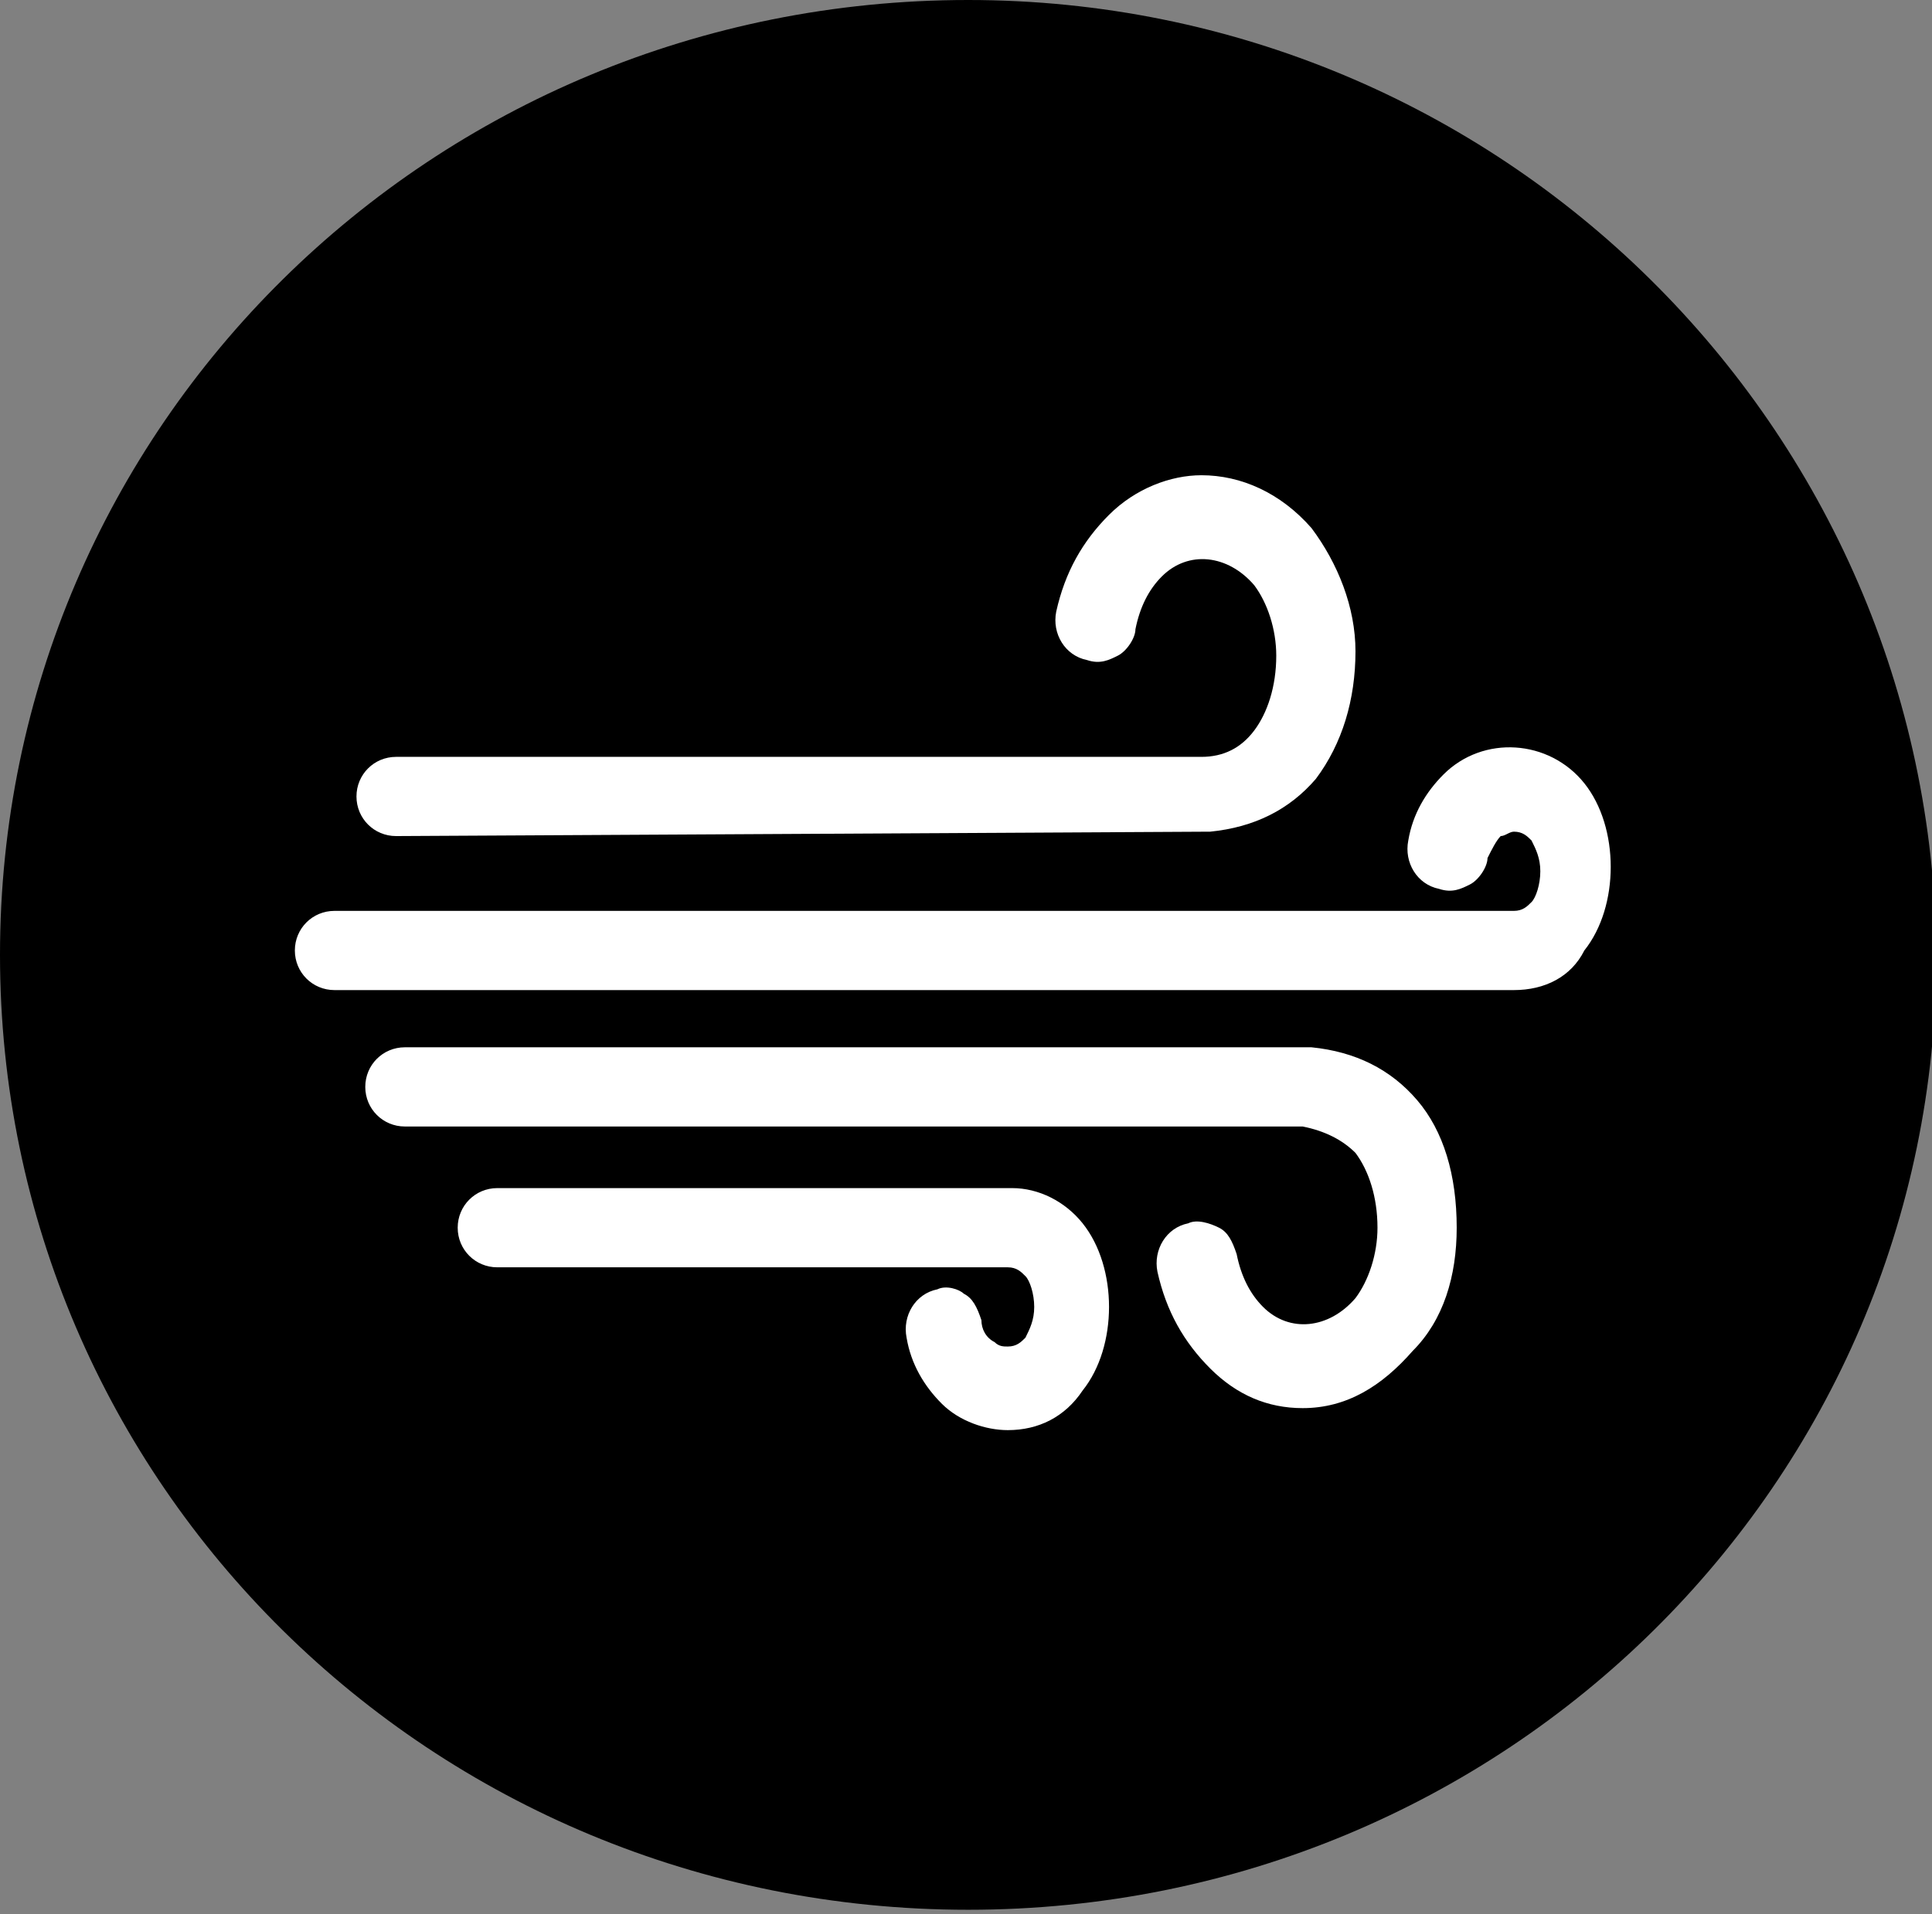 <?xml version="1.0" encoding="utf-8"?>
<!-- Generator: Adobe Illustrator 26.0.1, SVG Export Plug-In . SVG Version: 6.00 Build 0)  -->
<svg version="1.1" id="Laag_1" xmlns="http://www.w3.org/2000/svg" xmlns:xlink="http://www.w3.org/1999/xlink" x="0px" y="0px"
	 viewBox="0 0 43.9 43.5" style="enable-background:new 0 0 43.9 43.5;" xml:space="preserve">
<rect x="0" y="0" width="43.9" height="43.5" fill="#808080" stroke="none"/>
<style type="text/css">
	.st0{fill:#FFFFFF;}
	.st1{fill:none;stroke:#FFFFFF;stroke-width:0.75;stroke-miterlimit:10;}
</style>
<path class="st0" d="M9.2,17.5h18.3h0c0.7,0,1.1-0.3,1.5-0.7c0.4-0.5,0.6-1.2,0.6-1.9c0-0.7-0.2-1.4-0.6-1.9
	c-0.4-0.5-0.9-0.7-1.4-0.7c-0.5,0-0.9,0.2-1.2,0.5c-0.4,0.4-0.6,0.9-0.8,1.4c-0.1,0.3-0.3,0.5-0.6,0.4c-0.3-0.1-0.4-0.3-0.4-0.6
	c0.2-0.8,0.5-1.5,1.1-2c0.5-0.5,1.2-0.8,1.9-0.8c0.9,0,1.6,0.4,2.2,1.1c0.5,0.7,0.9,1.6,0.9,2.6c0,1-0.2,1.9-0.8,2.6
	c-0.5,0.6-1.2,1-2.2,1.1c0,0,0,0-0.1,0H9.2c-0.3,0-0.5-0.2-0.5-0.5C8.7,17.7,8.9,17.5,9.2,17.5"/>
<path class="st1" d="M9.2,17.5h18.3h0c0.7,0,1.1-0.3,1.5-0.7c0.4-0.5,0.6-1.2,0.6-1.9c0-0.7-0.2-1.4-0.6-1.9
	c-0.4-0.5-0.9-0.7-1.4-0.7c-0.5,0-0.9,0.2-1.2,0.5c-0.4,0.4-0.6,0.9-0.8,1.4c-0.1,0.3-0.3,0.5-0.6,0.4c-0.3-0.1-0.4-0.3-0.4-0.6
	c0.2-0.8,0.5-1.5,1.1-2c0.5-0.5,1.2-0.8,1.9-0.8c0.9,0,1.6,0.4,2.2,1.1c0.5,0.7,0.9,1.6,0.9,2.6c0,1-0.2,1.9-0.8,2.6
	c-0.5,0.6-1.2,1-2.2,1.1c0,0,0,0-0.1,0H9.2c-0.3,0-0.5-0.2-0.5-0.5C8.7,17.7,8.9,17.5,9.2,17.5z"/>
<path class="st0" d="M7.3,21.5c0-0.3,0.2-0.5,0.5-0.5h26.8h0c0.3,0,0.5-0.1,0.7-0.3c0.2-0.2,0.3-0.6,0.3-1c0-0.4-0.1-0.7-0.3-0.9
	c-0.2-0.2-0.4-0.3-0.7-0.3c-0.2,0-0.4,0.1-0.6,0.2c-0.2,0.2-0.3,0.4-0.4,0.7c-0.1,0.3-0.3,0.5-0.6,0.4c-0.3-0.1-0.4-0.3-0.4-0.6
	c0.1-0.5,0.3-1,0.7-1.3c0.3-0.3,0.8-0.5,1.2-0.5c0.6,0,1.1,0.3,1.4,0.7c0.3,0.4,0.6,1,0.6,1.6c0,0.6-0.2,1.2-0.5,1.7
	c-0.3,0.4-0.8,0.7-1.4,0.7c0,0,0,0-0.1,0H7.8C7.6,22.1,7.3,21.8,7.3,21.5"/>
<path class="st1" d="M7.3,21.5c0-0.3,0.2-0.5,0.5-0.5h26.8h0c0.3,0,0.5-0.1,0.7-0.3c0.2-0.2,0.3-0.6,0.3-1c0-0.4-0.1-0.7-0.3-0.9
	c-0.2-0.2-0.4-0.3-0.7-0.3c-0.2,0-0.4,0.1-0.6,0.2c-0.2,0.2-0.3,0.4-0.4,0.7c-0.1,0.3-0.3,0.5-0.6,0.4c-0.3-0.1-0.4-0.3-0.4-0.6
	c0.1-0.5,0.3-1,0.7-1.3c0.3-0.3,0.8-0.5,1.2-0.5c0.6,0,1.1,0.3,1.4,0.7c0.3,0.4,0.6,1,0.6,1.6c0,0.6-0.2,1.2-0.5,1.7
	c-0.3,0.4-0.8,0.7-1.4,0.7c0,0,0,0-0.1,0H7.8C7.6,22.1,7.3,21.8,7.3,21.5z"/>
<path class="st0" d="M9.4,24.1h20.4c0,0,0,0,0.1,0c1,0.1,1.7,0.5,2.2,1.1c0.6,0.7,0.8,1.7,0.8,2.6c0,1-0.3,1.9-0.9,2.6
	c-0.6,0.7-1.3,1.1-2.2,1.1c-0.7,0-1.4-0.3-1.9-0.8c-0.5-0.5-0.9-1.2-1.1-2c-0.1-0.3,0.1-0.6,0.4-0.6c0.3-0.1,0.5,0.1,0.6,0.4
	c0.1,0.6,0.4,1.1,0.7,1.4c0.3,0.3,0.8,0.5,1.2,0.5c0.5,0,1.1-0.3,1.4-0.7c0.4-0.5,0.6-1.1,0.6-1.9c0-0.7-0.2-1.4-0.6-1.9
	c-0.3-0.4-0.8-0.7-1.5-0.7h0H9.4c-0.3,0-0.5-0.2-0.5-0.5C8.9,24.4,9.2,24.1,9.4,24.1"/>
<path class="st1" d="M9.4,24.1h20.4c0,0,0,0,0.1,0c1,0.1,1.7,0.5,2.2,1.1c0.6,0.7,0.8,1.7,0.8,2.6c0,1-0.3,1.9-0.9,2.6
	c-0.6,0.7-1.3,1.1-2.2,1.1c-0.7,0-1.4-0.3-1.9-0.8c-0.5-0.5-0.9-1.2-1.1-2c-0.1-0.3,0.1-0.6,0.4-0.6c0.3-0.1,0.5,0.1,0.6,0.4
	c0.1,0.6,0.4,1.1,0.7,1.4c0.3,0.3,0.8,0.5,1.2,0.5c0.5,0,1.1-0.3,1.4-0.7c0.4-0.5,0.6-1.1,0.6-1.9c0-0.7-0.2-1.4-0.6-1.9
	c-0.3-0.4-0.8-0.7-1.5-0.7h0H9.4c-0.3,0-0.5-0.2-0.5-0.5C8.9,24.4,9.2,24.1,9.4,24.1z"/>
<path class="st0" d="M11,27.9c0-0.3,0.2-0.5,0.5-0.5h11.6c0,0,0,0,0.1,0c0.6,0,1.1,0.3,1.4,0.7c0.4,0.5,0.5,1.1,0.5,1.7
	c0,0.6-0.2,1.2-0.6,1.6c-0.4,0.4-0.9,0.7-1.4,0.7c-0.5,0-0.9-0.2-1.2-0.5c-0.3-0.3-0.6-0.8-0.7-1.3c-0.1-0.3,0.1-0.6,0.4-0.6
	c0.3-0.1,0.5,0.1,0.6,0.4c0.1,0.3,0.2,0.5,0.4,0.7c0.2,0.2,0.4,0.2,0.6,0.2c0.3,0,0.5-0.1,0.7-0.3c0.2-0.2,0.3-0.6,0.3-0.9
	c0-0.4-0.1-0.7-0.3-1c-0.1-0.2-0.4-0.3-0.7-0.3h0H11.5C11.3,28.4,11,28.2,11,27.9"/>
<path class="st1" d="M11,27.9c0-0.3,0.2-0.5,0.5-0.5h11.6c0,0,0,0,0.1,0c0.6,0,1.1,0.3,1.4,0.7c0.4,0.5,0.5,1.1,0.5,1.7
	c0,0.6-0.2,1.2-0.6,1.6c-0.4,0.4-0.9,0.7-1.4,0.7c-0.5,0-0.9-0.2-1.2-0.5c-0.3-0.3-0.6-0.8-0.7-1.3c-0.1-0.3,0.1-0.6,0.4-0.6
	c0.3-0.1,0.5,0.1,0.6,0.4c0.1,0.3,0.2,0.5,0.4,0.7c0.2,0.2,0.4,0.2,0.6,0.2c0.3,0,0.5-0.1,0.7-0.3c0.2-0.2,0.3-0.6,0.3-0.9
	c0-0.4-0.1-0.7-0.3-1c-0.1-0.2-0.4-0.3-0.7-0.3h0H11.5C11.3,28.4,11,28.2,11,27.9z"/>
<path d="M22,0C9.8,0,0,9.7,0,21.7c0,12,9.8,21.7,22,21.7s22-9.7,22-21.7C43.9,9.7,34.1,0,22,0z"/>
<path class="st0" d="M9,17.5h18.3h0c0.7,0,1.1-0.3,1.5-0.7c0.4-0.5,0.6-1.2,0.6-1.9c0-0.7-0.2-1.4-0.6-1.9c-0.4-0.5-0.9-0.7-1.4-0.7
	c-0.5,0-0.9,0.2-1.2,0.5c-0.4,0.4-0.6,0.9-0.8,1.4c-0.1,0.3-0.3,0.5-0.6,0.4c-0.3-0.1-0.4-0.3-0.4-0.6c0.2-0.8,0.5-1.5,1.1-2
	c0.5-0.5,1.2-0.8,1.9-0.8c0.9,0,1.6,0.4,2.2,1.1c0.5,0.7,0.9,1.6,0.9,2.6c0,1-0.2,1.9-0.8,2.6c-0.5,0.6-1.2,1-2.2,1.1c0,0,0,0-0.1,0
	H9c-0.3,0-0.5-0.2-0.5-0.5S8.7,17.5,9,17.5"/>
<path class="st0" d="M27.3,11.9c0.6,0,1.3,0.3,1.7,0.9c0.5,0.6,0.7,1.3,0.7,2.1c0,0.6-0.1,1.5-0.6,2.2c-0.4,0.5-1,0.8-1.7,0.8
	L9,17.9c-0.1,0-0.1,0.1-0.1,0.2c0,0.1,0.1,0.2,0.1,0.2h18.3c0.8-0.1,1.5-0.4,1.9-0.9c0.5-0.6,0.7-1.4,0.7-2.4c0-0.9-0.3-1.7-0.8-2.3
	c-0.9-1.2-2.5-1.3-3.5-0.3c-0.5,0.5-0.8,1.1-1,1.8c0,0.1,0,0.2,0.1,0.2c0.1,0,0.1-0.1,0.1-0.1c0.1-0.6,0.4-1.2,0.9-1.6
	C26.2,12.1,26.8,11.9,27.3,11.9 M9,19c-0.5,0-0.9-0.4-0.9-0.9c0-0.5,0.4-0.9,0.9-0.9h18.3c0.5,0,0.9-0.2,1.2-0.6
	c0.3-0.4,0.5-1,0.5-1.7c0-0.6-0.2-1.2-0.5-1.6c-0.6-0.7-1.5-0.8-2.1-0.2c-0.3,0.3-0.5,0.7-0.6,1.2c0,0.2-0.2,0.5-0.4,0.6
	c-0.2,0.1-0.4,0.2-0.7,0.1c-0.5-0.1-0.8-0.6-0.7-1.1c0.2-0.9,0.6-1.6,1.2-2.2c0.6-0.6,1.4-0.9,2.1-0.9c0.9,0,1.8,0.4,2.5,1.2
	c0.6,0.8,1,1.8,1,2.8c0,1.1-0.3,2.1-0.9,2.9c-0.6,0.7-1.4,1.1-2.4,1.2L9,19z"/>
<path class="st0" d="M7.1,21.6c0-0.3,0.2-0.5,0.5-0.5h26.8h0c0.3,0,0.5-0.1,0.7-0.3c0.2-0.2,0.3-0.6,0.3-1c0-0.4-0.1-0.7-0.3-0.9
	c-0.2-0.2-0.4-0.3-0.7-0.3c-0.2,0-0.4,0.1-0.6,0.2c-0.2,0.2-0.3,0.4-0.4,0.7c-0.1,0.3-0.3,0.5-0.6,0.4c-0.3-0.1-0.4-0.3-0.4-0.6
	c0.1-0.5,0.3-1,0.7-1.3c0.3-0.3,0.8-0.5,1.2-0.5c0.6,0,1.1,0.3,1.4,0.7c0.3,0.4,0.6,1,0.6,1.6c0,0.6-0.2,1.2-0.5,1.7
	c-0.3,0.4-0.8,0.6-1.4,0.7c0,0,0,0-0.1,0H7.6C7.3,22.1,7.1,21.9,7.1,21.6"/>
<path class="st0" d="M34.4,18.1c0.4,0,0.7,0.2,0.9,0.5c0.3,0.3,0.4,0.7,0.4,1.2c0,0.3-0.1,0.8-0.4,1.2c-0.2,0.3-0.5,0.4-0.9,0.5
	l-26.8,0c-0.1,0-0.1,0.1-0.1,0.2c0,0.1,0.1,0.2,0.1,0.2h26.8c0.5,0,0.9-0.2,1.2-0.6c0.3-0.3,0.4-0.9,0.4-1.4c0-0.5-0.2-1-0.5-1.4
	c-0.6-0.7-1.5-0.8-2.1-0.2c-0.3,0.3-0.5,0.7-0.6,1.1c0,0.1,0,0.2,0.1,0.2c0.1,0,0.1-0.1,0.1-0.1c0.1-0.4,0.2-0.7,0.5-0.9
	C33.8,18.3,34.1,18.1,34.4,18.1 M34.4,22.5H7.6c-0.5,0-0.9-0.4-0.9-0.9c0-0.5,0.4-0.9,0.9-0.9h26.8c0.2,0,0.3-0.1,0.4-0.2
	c0.1-0.1,0.2-0.4,0.2-0.7c0-0.3-0.1-0.5-0.2-0.7c-0.1-0.1-0.2-0.2-0.4-0.2c-0.1,0-0.2,0.1-0.3,0.1c-0.1,0.1-0.2,0.3-0.3,0.5
	c0,0.2-0.2,0.5-0.4,0.6c-0.2,0.1-0.4,0.2-0.7,0.1c-0.5-0.1-0.8-0.6-0.7-1.1c0.1-0.6,0.4-1.1,0.8-1.5c0.9-0.9,2.4-0.8,3.2,0.2
	c0.4,0.5,0.6,1.2,0.6,1.9c0,0.7-0.2,1.4-0.6,1.9C35.7,22.2,35.1,22.5,34.4,22.5L34.4,22.5z"/>
<path class="st0" d="M9.2,24.2h20.4c0,0,0,0,0.1,0c1,0.1,1.7,0.5,2.2,1.1c0.6,0.7,0.8,1.7,0.8,2.6c0,1-0.3,1.9-0.9,2.6
	c-0.6,0.7-1.3,1.1-2.2,1.1c-0.7,0-1.4-0.3-1.9-0.8c-0.5-0.5-0.9-1.2-1.1-2c-0.1-0.3,0.1-0.6,0.4-0.6c0.3-0.1,0.5,0.1,0.6,0.4
	c0.1,0.6,0.4,1.1,0.8,1.4c0.3,0.3,0.8,0.5,1.2,0.5c0.5,0,1.1-0.3,1.4-0.7c0.4-0.5,0.6-1.1,0.6-1.9c0-0.7-0.2-1.4-0.6-1.9
	c-0.3-0.4-0.8-0.7-1.5-0.7l0,0H9.2c-0.3,0-0.5-0.2-0.5-0.5S8.9,24.2,9.2,24.2"/>
<path class="st0" d="M27.2,28.5c-0.2,0-0.2,0.1-0.2,0.2c0.1,0.7,0.5,1.3,1,1.8c1,1,2.6,0.9,3.5-0.3c0.5-0.6,0.8-1.5,0.8-2.3
	c0-0.9-0.3-1.8-0.7-2.4c-0.5-0.6-1.1-0.9-1.9-0.9l-20.5,0c-0.1,0-0.1,0.1-0.1,0.2c0,0.1,0.1,0.2,0.1,0.2h20.4c0.8,0,1.4,0.3,1.8,0.8
	c0.5,0.7,0.6,1.5,0.6,2.2c0,0.8-0.3,1.6-0.7,2.1c-0.8,1-2.3,1.1-3.2,0.2c-0.4-0.4-0.7-1-0.9-1.6C27.3,28.6,27.3,28.5,27.2,28.5
	 M29.6,32c-0.8,0-1.5-0.3-2.1-0.9c-0.6-0.6-1-1.3-1.2-2.2c-0.1-0.5,0.2-1,0.7-1.1c0.2-0.1,0.5,0,0.7,0.1c0.2,0.1,0.3,0.3,0.4,0.6
	c0.1,0.5,0.3,0.9,0.6,1.2c0.6,0.6,1.5,0.5,2.1-0.2c0.3-0.4,0.5-1,0.5-1.6c0-0.7-0.2-1.3-0.5-1.7c-0.3-0.3-0.7-0.5-1.2-0.6l-20.4,0
	c-0.5,0-0.9-0.4-0.9-0.9c0-0.5,0.4-0.9,0.9-0.9l20.6,0c1,0.1,1.8,0.5,2.4,1.2c0.6,0.7,0.9,1.7,0.9,2.9c0,1.1-0.3,2.1-1,2.8
	C31.4,31.5,30.6,32,29.6,32"/>
<path class="st0" d="M10.8,28c0-0.3,0.2-0.5,0.5-0.5h11.6c0,0,0,0,0.1,0c0.6,0,1.1,0.3,1.4,0.7c0.4,0.5,0.5,1.1,0.5,1.7
	c0,0.6-0.2,1.2-0.6,1.6c-0.4,0.4-0.9,0.7-1.4,0.7c-0.5,0-0.9-0.2-1.2-0.5c-0.3-0.3-0.6-0.8-0.7-1.3c-0.1-0.3,0.1-0.6,0.4-0.6
	c0.3-0.1,0.5,0.1,0.6,0.4c0.1,0.3,0.2,0.5,0.4,0.7c0.2,0.2,0.4,0.2,0.6,0.2c0.3,0,0.5-0.1,0.7-0.3c0.2-0.2,0.3-0.6,0.3-0.9
	c0-0.4-0.1-0.7-0.3-1c-0.1-0.2-0.4-0.3-0.7-0.3h0H11.3C11,28.5,10.8,28.3,10.8,28"/>
<path class="st0" d="M21.6,30.1c-0.2,0-0.2,0.1-0.2,0.2c0.1,0.4,0.3,0.8,0.6,1.1c0.6,0.6,1.6,0.5,2.1-0.2c0.3-0.4,0.5-0.9,0.5-1.4
	c0-0.6-0.2-1.1-0.4-1.4c-0.3-0.3-0.6-0.5-1.1-0.6l-11.7,0c-0.1,0-0.1,0.1-0.1,0.2c0,0.1,0.1,0.2,0.1,0.2h11.6c0.4,0,0.8,0.2,1,0.5
	c0.3,0.4,0.4,0.9,0.4,1.2c0,0.4-0.1,0.9-0.4,1.2c-0.5,0.6-1.3,0.6-1.8,0.1c-0.2-0.2-0.4-0.5-0.5-0.9C21.6,30.2,21.6,30.1,21.6,30.1
	 M22.9,32.5c-0.5,0-1.1-0.2-1.5-0.6c-0.4-0.4-0.7-0.9-0.8-1.5c-0.1-0.5,0.2-1,0.7-1.1c0.2-0.1,0.5,0,0.6,0.1
	c0.2,0.1,0.3,0.3,0.4,0.6c0,0.2,0.1,0.4,0.3,0.5c0.1,0.1,0.2,0.1,0.3,0.1c0.2,0,0.3-0.1,0.4-0.2c0.1-0.2,0.2-0.4,0.2-0.7
	c0-0.3-0.1-0.6-0.2-0.7c-0.1-0.1-0.2-0.2-0.4-0.2l-11.6,0c-0.5,0-0.9-0.4-0.9-0.9c0-0.5,0.4-0.9,0.9-0.9l11.7,0
	c0.6,0,1.2,0.3,1.6,0.8c0.4,0.5,0.6,1.2,0.6,1.9c0,0.7-0.2,1.4-0.6,1.9C24.2,32.2,23.6,32.5,22.9,32.5"/>
</svg>
